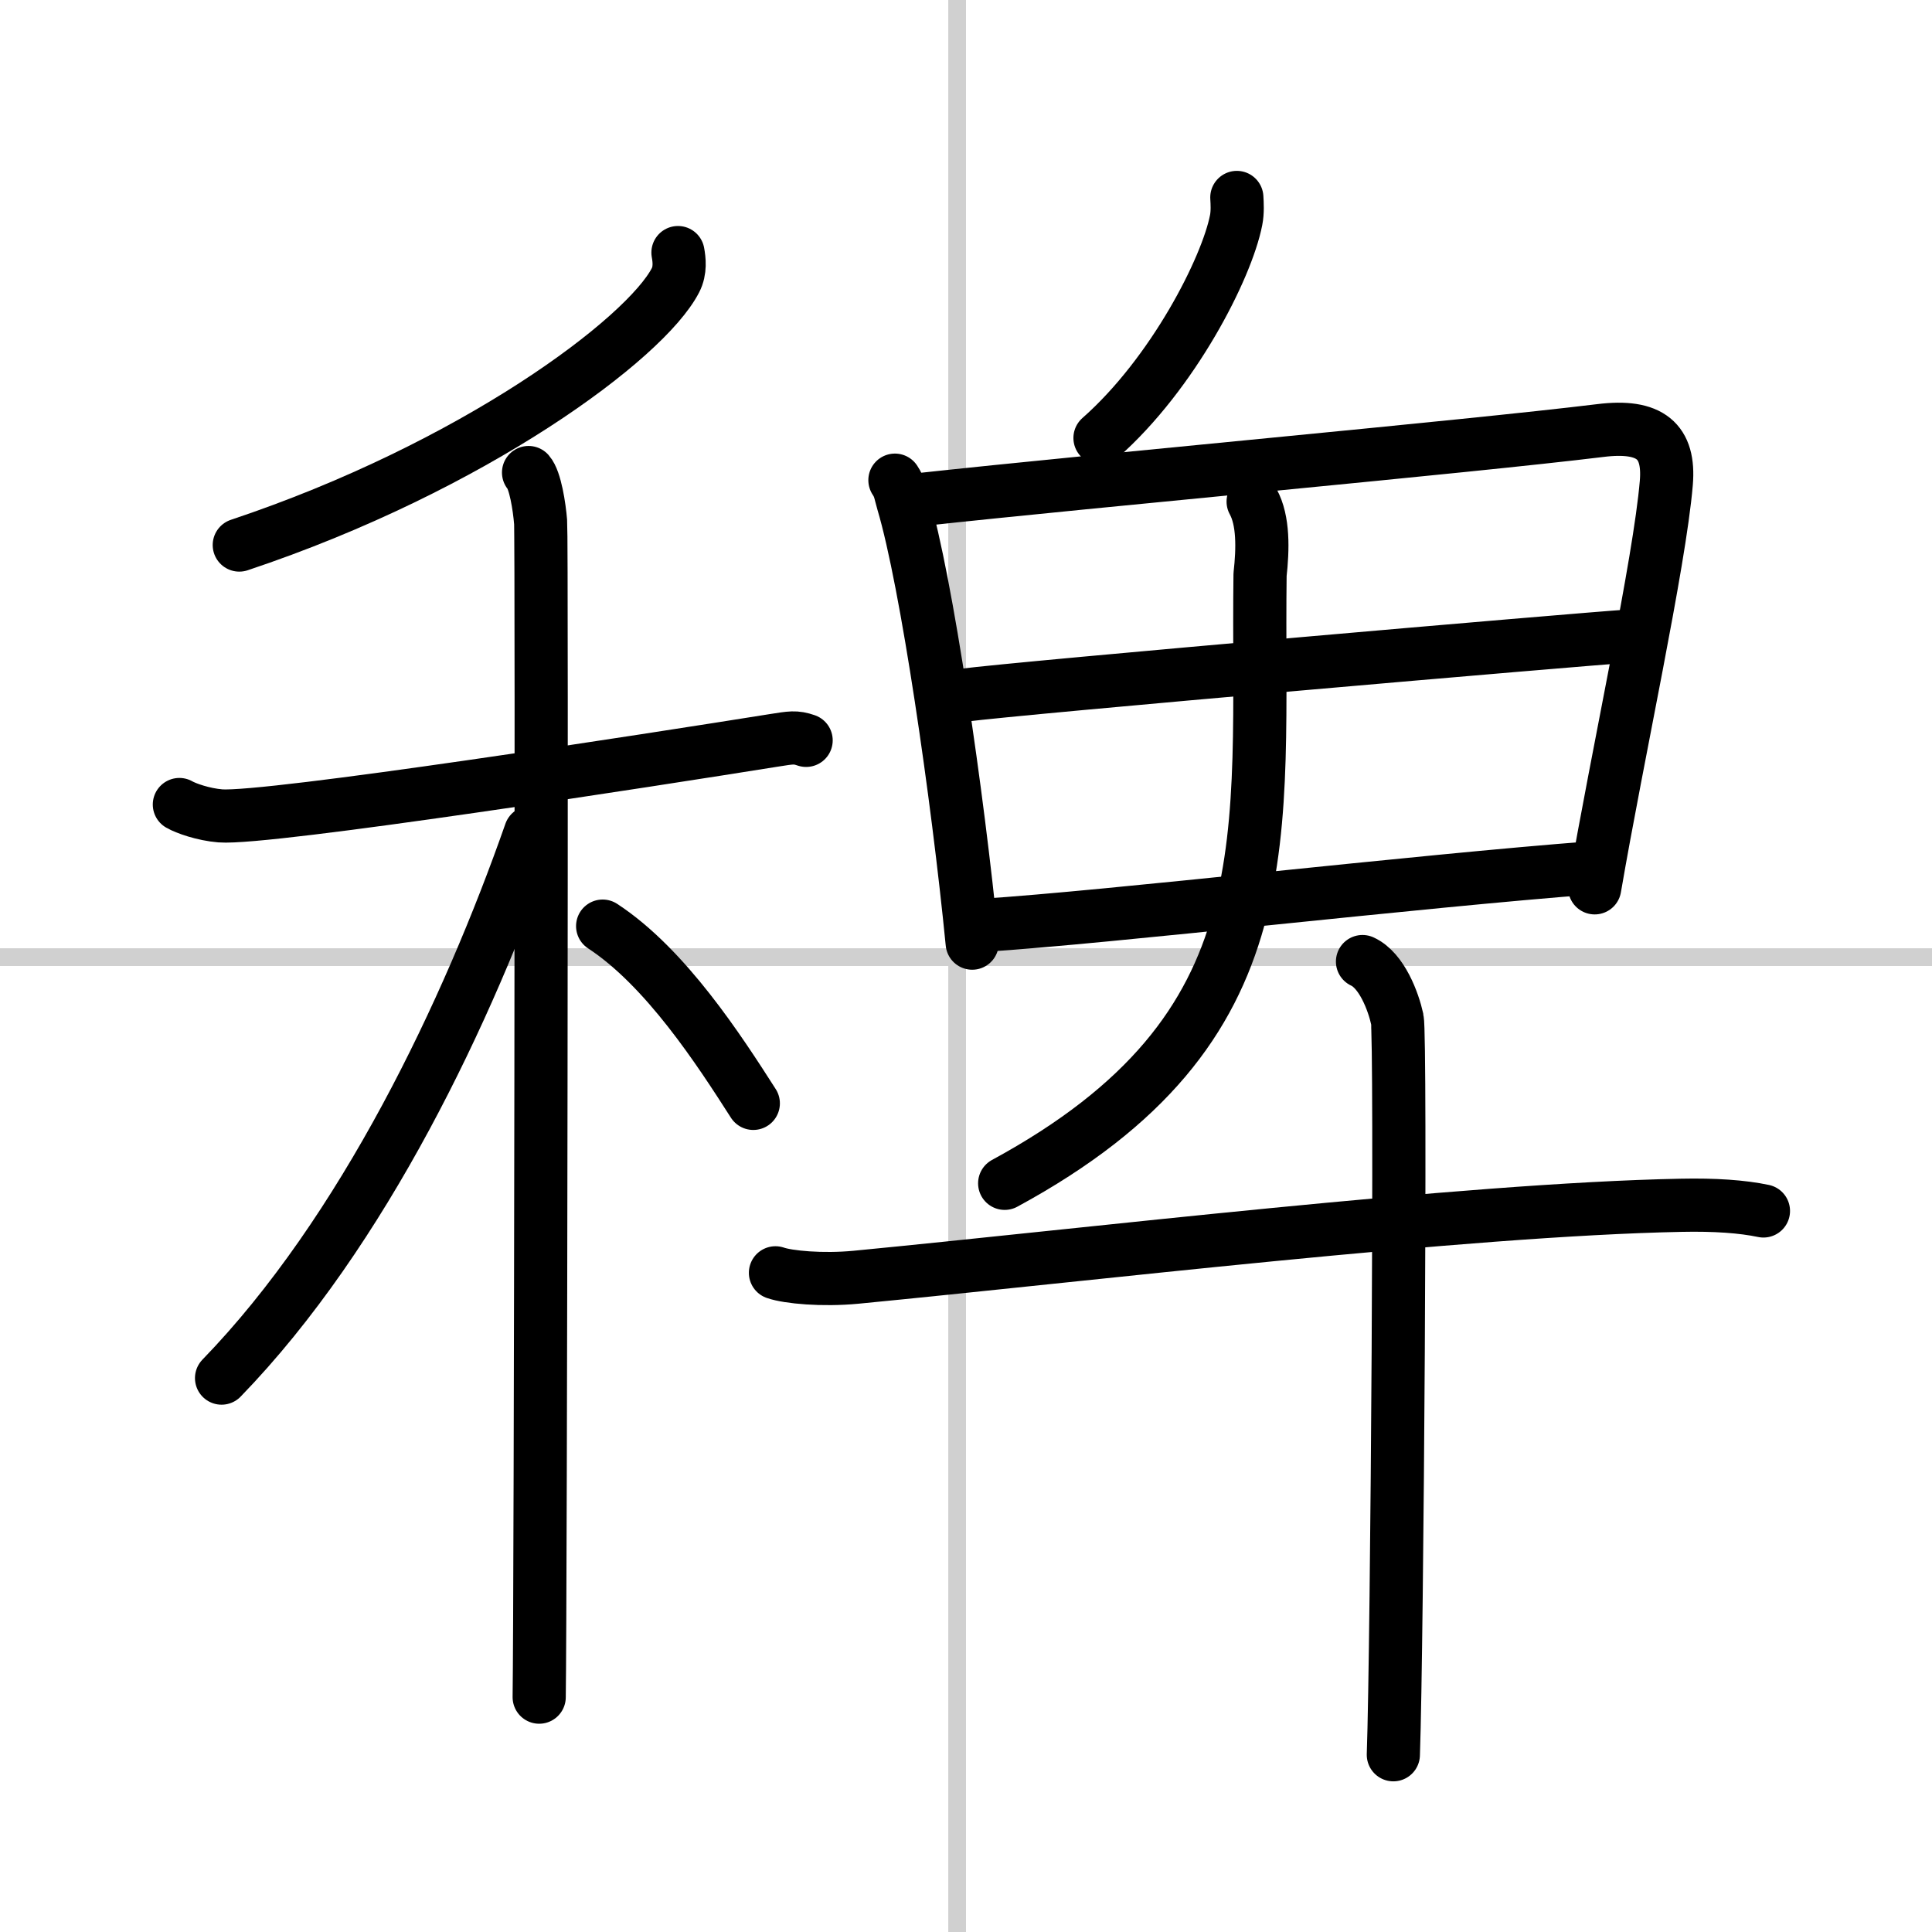 <svg width="400" height="400" viewBox="0 0 109 109" xmlns="http://www.w3.org/2000/svg"><rect x="0" y="0" width="109" height="109" fill="#808080" stroke="none"/><g fill="none" stroke="#000" stroke-linecap="round" stroke-linejoin="round" stroke-width="3"><rect width="100%" height="100%" fill="#fff" stroke="#fff"/><line x1="54" x2="54" y2="109" stroke="#d0d0d0" stroke-width="1"/><line x2="109" y1="54" y2="54" stroke="#d0d0d0" stroke-width="1"/><path d="m38.25 14.25c0.07 0.39 0.15 1-0.14 1.56-1.69 3.29-11.37 10.52-24.61 14.94"/><path d="m10.12 45.39c0.36 0.21 1.34 0.56 2.31 0.64 2.67 0.21 24.55-3.19 31.23-4.26 0.97-0.15 1.21-0.21 1.82 0"/><path d="m29.82 26.66c0.38 0.43 0.61 1.93 0.68 2.79 0.08 0.86 0 60.93-0.08 66.3"/><path d="M29.93,46.97C26.4,57.05,20.5,69.5,12.5,77.75"/><path d="m34 52.25c3.56 2.33 6.58 7 8.5 10"/><path d="m69.78 11.14c0.02 0.32 0.05 0.83-0.04 1.28-0.53 2.71-3.55 8.65-7.68 12.29"/><path d="m50.49 27.09c0.29 0.43 0.3 0.73 0.46 1.27 1.33 4.46 3.08 16.52 3.9 24.85"/><path d="m51.87 28.19c10.29-1.12 30.73-2.96 38.42-3.9 2.82-0.35 3.92 0.6 3.72 2.96-0.38 4.52-2.75 15.32-4.04 22.84"/><path d="m54.29 39.23c3.35-0.44 34.8-3.16 37.57-3.34"/><path d="m55.39 52.21c7.41-0.48 24.35-2.48 34.58-3.26"/><path d="m70.7 28.3c0.59 1.07 0.55 2.68 0.39 4.12-0.188 14.791 1.762 25.569-14.408 34.341"/><path d="m43.75 71.81c0.72 0.25 2.64 0.43 4.54 0.25 12.87-1.24 34.32-3.82 46.55-4.06 1.91-0.04 3.46 0.07 4.65 0.32"/><path d="m76.87 54.25c1.09 0.5 1.74 2.25 1.96 3.25s0 35.25-0.22 41.5"/></g></svg>
